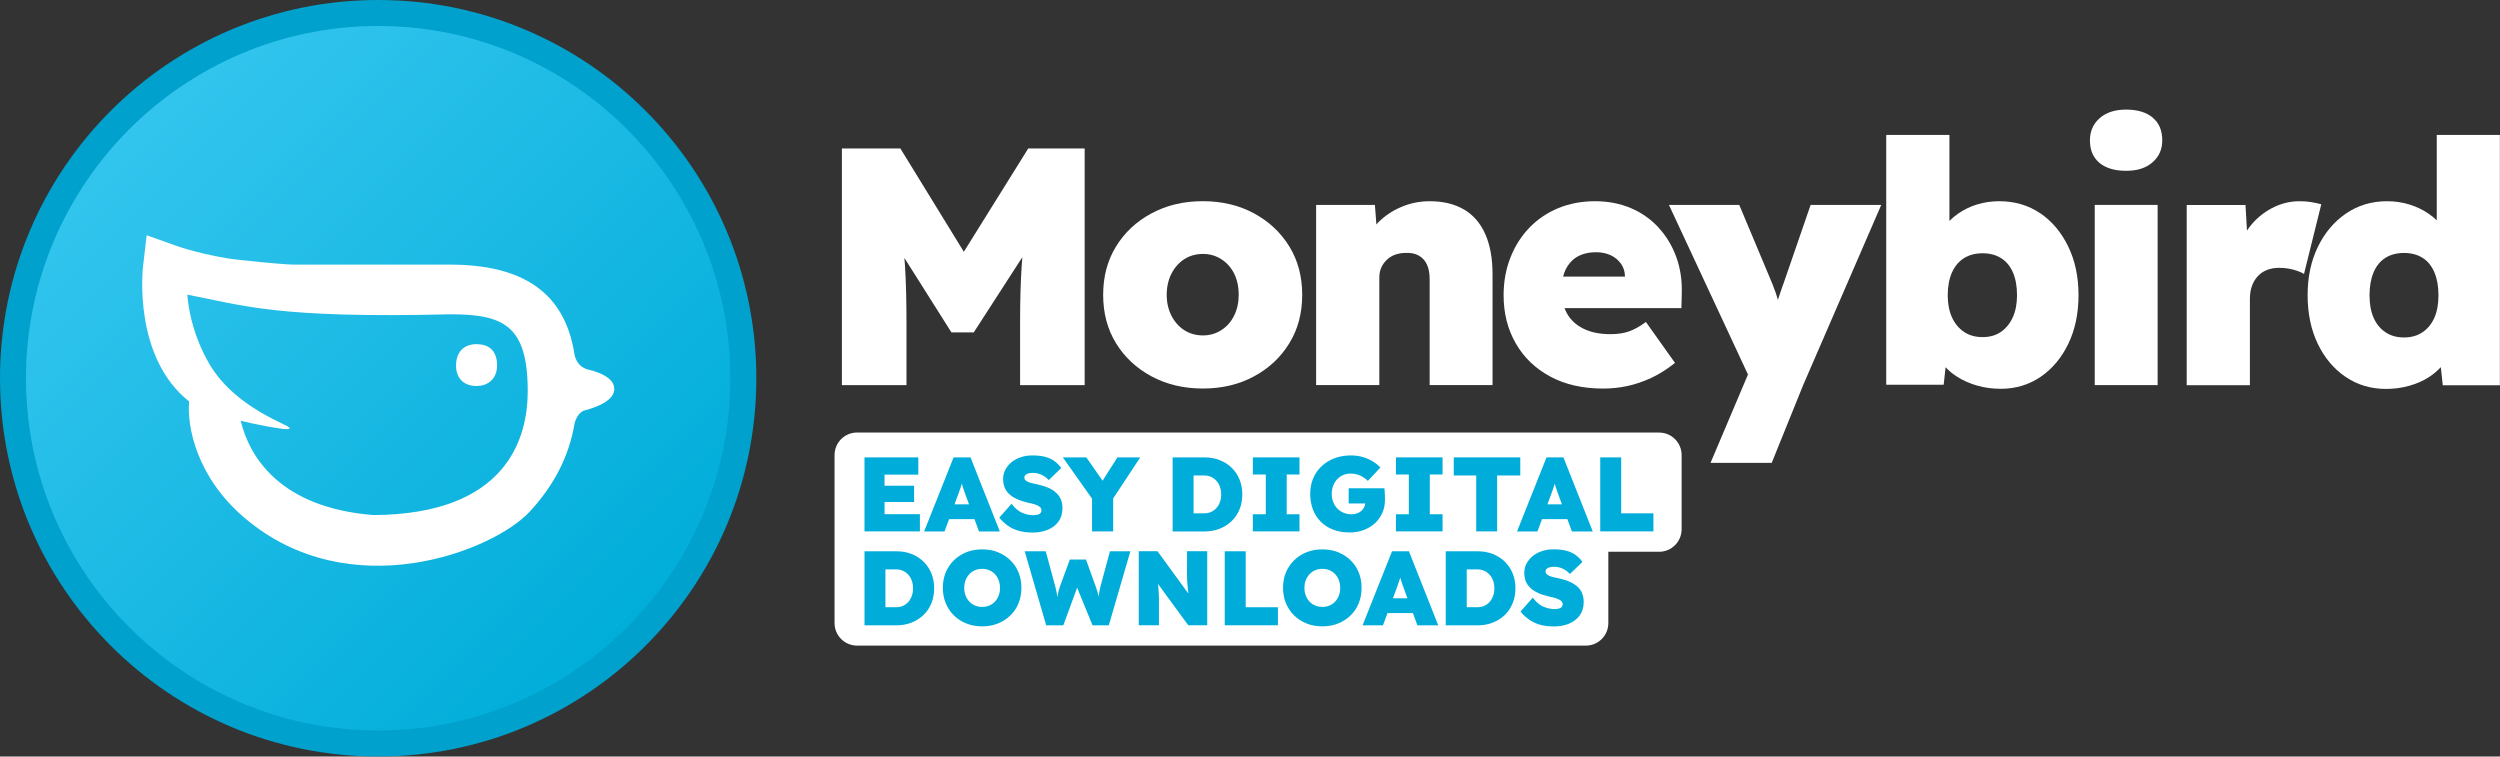 <?xml version="1.0" encoding="UTF-8"?> <svg xmlns="http://www.w3.org/2000/svg" width="1692" height="512" viewBox="0 0 1692 512" fill="none"><rect x="0" y="0" width="1692" height="512" fill="#333333" stroke="none"/><g clip-path="url(#clip0_4870_1885)"><path d="M255.946 503.21C119.666 503.21 8.788 392.308 8.788 256C8.788 119.691 119.666 8.79 255.946 8.79C392.226 8.79 503.103 119.691 503.103 256C503.103 392.308 392.226 503.21 255.946 503.21Z" fill="url(#paint0_linear_4870_1885)"></path><path d="M255.946 17.58C387.38 17.58 494.315 124.538 494.315 256C494.315 387.462 387.38 494.42 255.946 494.42C124.512 494.42 17.577 387.462 17.577 256C17.577 124.538 124.512 17.58 255.946 17.58ZM255.946 0C114.58 0 0 114.604 0 256C0 397.396 114.58 512 255.946 512C397.312 512 511.892 397.396 511.892 256C511.892 114.604 397.312 0 255.946 0Z" fill="#00A1CC"></path><path d="M652.295 170.356L609.376 100.485H569.799V260.636H613.5V217.859C613.5 203.078 613.169 190.284 612.476 179.537C612.356 177.881 612.236 176.226 612.085 174.57L643.928 224.963H659.037L691.903 174.088C691.722 176.316 691.542 178.544 691.421 180.801C690.729 191.789 690.398 204.132 690.398 217.859V260.636H734.099V100.485H695.906L652.355 170.356H652.295Z" fill="white"></path><path d="M848.739 144.407C838.596 138.928 827.039 136.158 814.097 136.158C801.155 136.158 789.538 138.898 779.335 144.407C769.102 149.885 761.126 157.381 755.317 166.834C749.509 176.286 746.619 187.184 746.619 199.556C746.619 211.929 749.509 222.826 755.317 232.279C761.126 241.731 769.102 249.197 779.335 254.706C789.538 260.185 801.155 262.954 814.097 262.954C827.039 262.954 838.596 260.215 848.739 254.706C858.882 249.227 866.857 241.731 872.636 232.279C878.445 222.826 881.334 211.929 881.334 199.556C881.334 187.184 878.445 176.286 872.636 166.834C866.827 157.381 858.882 149.915 848.739 144.407ZM835.255 213.614C833.209 217.799 830.289 221.08 826.557 223.458C822.825 225.836 818.672 227.011 814.097 227.011C809.522 227.011 805.188 225.836 801.516 223.458C797.845 221.11 794.955 217.829 792.818 213.614C790.682 209.43 789.628 204.734 789.628 199.556C789.628 194.378 790.682 189.441 792.818 185.257C794.955 181.073 797.845 177.791 801.516 175.413C805.188 173.065 809.372 171.861 814.097 171.861C818.822 171.861 822.825 173.035 826.557 175.413C830.289 177.791 833.179 181.012 835.255 185.137C837.302 189.261 838.355 194.047 838.355 199.556C838.355 204.734 837.332 209.43 835.255 213.614Z" fill="white"></path><path d="M990.797 141.787C984.477 138.054 976.742 136.188 967.592 136.188C960.881 136.188 954.47 137.482 948.39 140.071C942.281 142.66 937.044 146.212 932.62 150.697C932.228 151.089 931.897 151.51 931.536 151.932L930.543 138.686H890.754V260.635H933.522V187.875C933.522 185.437 933.944 183.239 934.786 181.252C935.629 179.266 936.893 177.489 938.549 175.864C940.234 174.268 942.16 173.094 944.387 172.312C946.585 171.559 948.992 171.168 951.581 171.168C954.922 171.017 957.841 171.619 960.279 173.004C962.717 174.389 964.553 176.406 965.756 179.055C966.99 181.734 967.592 185.045 967.592 189.019V260.635H1010.15V185.587C1010.15 174.901 1008.52 165.87 1005.24 158.464C1001.96 151.059 997.148 145.489 990.827 141.757L990.797 141.787Z" fill="white"></path><path d="M1122.32 153.798C1117.05 148.169 1110.79 143.804 1103.57 140.763C1096.32 137.723 1088.28 136.188 1079.43 136.188C1070.58 136.188 1062.16 137.753 1054.6 140.884C1047.05 144.014 1040.55 148.44 1035.04 154.159C1029.53 159.879 1025.29 166.622 1022.22 174.419C1019.18 182.186 1017.64 190.675 1017.64 199.826C1017.64 212.018 1020.38 222.886 1025.89 232.428C1031.37 241.971 1039.16 249.437 1049.22 254.855C1059.27 260.274 1071.25 262.983 1085.12 262.983C1090.6 262.983 1096.02 262.411 1101.37 261.267C1106.7 260.124 1112.09 258.287 1117.51 255.789C1122.92 253.26 1128.28 249.888 1133.64 245.614L1113.95 217.918C1109.83 220.959 1105.98 223.096 1102.4 224.33C1098.82 225.565 1094.66 226.167 1089.94 226.167C1082.77 226.167 1076.69 224.933 1071.76 222.494C1066.79 220.056 1063.06 216.624 1060.56 212.199C1059.9 211.025 1059.33 209.821 1058.85 208.526H1137.97L1138.21 198.923C1138.51 189.772 1137.25 181.373 1134.45 173.757C1131.62 166.14 1127.59 159.488 1122.32 153.858V153.798ZM1067.42 173.817C1070.86 171.77 1075.16 170.716 1080.34 170.716C1084.01 170.716 1087.26 171.409 1090.18 172.763C1093.07 174.148 1095.38 176.075 1097.16 178.603C1098.88 181.072 1099.75 183.932 1099.78 187.183H1057.91C1058.34 185.557 1058.85 184.022 1059.54 182.607C1061.38 178.784 1063.99 175.864 1067.42 173.787V173.817Z" fill="white"></path><path d="M1206.83 192.451C1205.54 196.335 1204.37 199.827 1203.28 202.927C1202.86 201.482 1202.44 200.007 1201.93 198.502C1200.63 194.769 1199.16 190.976 1197.47 187.183L1177.13 138.687H1129.54L1183.03 253.471L1157.69 313.257H1199.1L1220.38 260.636L1273.23 138.687H1225.43L1206.89 192.451H1206.83Z" fill="white"></path><path d="M1380.8 144.316C1372.79 138.897 1363.52 136.188 1353.02 136.188C1347.84 136.188 1342.87 136.911 1338.15 138.356C1333.42 139.801 1329.15 141.878 1325.33 144.527C1323.16 146.062 1321.17 147.718 1319.37 149.524V91.334H1276.6V260.395H1315.48L1316.78 248.534C1319.01 250.943 1321.62 253.11 1324.63 255.007C1328.61 257.535 1333.09 259.522 1338.12 260.967C1343.14 262.412 1348.5 263.135 1354.13 263.135C1364.18 263.135 1373.18 260.425 1381.13 255.007C1389.04 249.588 1395.3 242.122 1399.88 232.58C1404.45 223.037 1406.74 212.109 1406.74 199.737C1406.74 187.364 1404.42 176.406 1399.76 166.803C1395.09 157.2 1388.77 149.675 1380.77 144.256L1380.8 144.316ZM1362.26 214.758C1360.36 218.943 1357.68 222.224 1354.25 224.602C1350.82 226.98 1346.67 228.154 1341.79 228.154C1336.91 228.154 1332.7 226.98 1329.21 224.602C1325.69 222.224 1323.01 218.973 1321.08 214.758C1319.19 210.574 1318.22 205.577 1318.22 199.767C1318.22 193.957 1319.19 188.719 1321.08 184.444C1322.98 180.169 1325.69 176.948 1329.21 174.721C1332.73 172.523 1336.91 171.409 1341.79 171.409C1346.67 171.409 1350.85 172.523 1354.37 174.721C1357.89 176.948 1360.54 180.169 1362.38 184.444C1364.21 188.719 1365.12 193.836 1365.12 199.767C1365.12 205.697 1364.15 210.544 1362.26 214.758Z" fill="white"></path><path d="M1456.94 79.563C1452.61 75.981 1446.62 74.175 1438.97 74.175C1431.33 74.175 1425.37 76.132 1421.01 80.015C1416.64 83.898 1414.47 88.895 1414.47 95.006C1414.47 101.569 1416.61 106.626 1420.89 110.209C1425.16 113.791 1431.18 115.597 1438.94 115.597C1446.71 115.597 1452.37 113.701 1456.79 109.878C1461.22 106.054 1463.41 101.117 1463.41 95.006C1463.41 88.293 1461.25 83.146 1456.88 79.563H1456.94Z" fill="white"></path><path d="M1460.28 138.687H1417.72V260.636H1460.28V138.687Z" fill="white"></path><path d="M1564.12 136.759C1561.68 136.368 1559.09 136.188 1556.35 136.188C1549.79 136.188 1543.53 137.753 1537.6 140.884C1531.64 144.014 1526.59 148.289 1522.4 153.708C1521.83 154.46 1521.29 155.273 1520.75 156.056L1519.75 138.746H1479.97V260.695H1522.73V202.355C1522.73 199.013 1523.19 196.063 1524.12 193.535C1525.02 191.006 1526.32 188.838 1528 187.002C1529.69 185.166 1531.73 183.751 1534.17 182.758C1536.61 181.764 1539.35 181.283 1542.42 181.283C1545.94 181.283 1549.19 181.704 1552.26 182.547C1555.3 183.39 1557.68 184.353 1559.36 185.407L1571.04 138.265C1568.9 137.663 1566.62 137.151 1564.18 136.79L1564.12 136.759Z" fill="white"></path><path d="M1649.2 91.334V149.133C1647.64 147.597 1645.92 146.183 1644.06 144.888C1640.17 142.149 1635.78 140.011 1630.9 138.476C1626.03 136.941 1620.91 136.188 1615.58 136.188C1605.2 136.188 1595.99 138.928 1587.89 144.437C1579.8 149.915 1573.45 157.441 1568.78 166.984C1564.12 176.527 1561.8 187.454 1561.8 199.827C1561.8 212.199 1564.09 223.127 1568.66 232.67C1573.24 242.213 1579.53 249.678 1587.53 255.097C1595.54 260.516 1604.66 263.225 1614.86 263.225C1620.34 263.225 1625.64 262.502 1630.75 261.057C1635.87 259.612 1640.35 257.596 1644.24 255.007C1647.19 253.05 1649.74 250.882 1651.94 248.474L1653.27 260.726H1691.91V91.334H1649.14H1649.2ZM1639.6 224.843C1636.08 227.221 1631.9 228.395 1627.02 228.395C1622.14 228.395 1617.96 227.221 1614.44 224.843C1610.92 222.465 1608.27 219.214 1606.43 214.999C1604.6 210.815 1603.7 205.727 1603.7 199.797C1603.7 193.866 1604.6 188.689 1606.43 184.354C1608.27 180.019 1610.92 176.738 1614.44 174.51C1617.96 172.312 1622.14 171.199 1627.02 171.199C1631.9 171.199 1636.08 172.312 1639.6 174.51C1643.09 176.707 1645.77 179.989 1647.61 184.354C1649.44 188.689 1650.35 193.836 1650.35 199.797C1650.35 205.757 1649.44 210.815 1647.61 214.999C1645.77 219.183 1643.09 222.465 1639.6 224.843Z" fill="white"></path><path d="M1122.92 292.727H580.062C571.635 292.727 564.833 299.56 564.833 307.959V421.72C564.833 430.149 571.665 436.952 580.062 436.952H1073.29C1081.72 436.952 1088.52 430.119 1088.52 421.72V373.434H1122.89C1131.32 373.434 1138.12 366.601 1138.12 358.202V307.989C1138.12 299.56 1131.29 292.757 1122.89 292.757L1122.92 292.727Z" fill="white"></path><path d="M598.662 339.747H618.646V328.73H598.662V321.234H621.506V309.554H585.088V359.646H622.589V347.996H598.662V339.747Z" fill="#00ADDA"></path><path d="M645.403 309.554L625.448 359.676H639.263L642.333 351.367H659.518L662.588 359.676H676.674L656.84 309.554H645.403ZM646.005 341.343L647.841 336.406C648.322 335.081 648.774 333.847 649.165 332.763C649.556 331.65 649.947 330.626 650.278 329.603C650.519 328.88 650.73 328.128 650.971 327.375C651.181 328.128 651.422 328.88 651.633 329.603C651.964 330.656 652.325 331.74 652.716 332.824C653.108 333.938 653.529 335.112 654.01 336.406L655.846 341.343H646.035H646.005Z" fill="#00ADDA"></path><path d="M714.114 332.854C712.489 331.59 710.593 330.536 708.426 329.693C706.259 328.85 703.851 328.188 701.233 327.646C700.48 327.496 699.608 327.315 698.705 327.104C697.802 326.894 696.899 326.623 696.086 326.292C695.274 325.96 694.611 325.539 694.07 325.027C693.528 324.515 693.287 323.944 693.287 323.281C693.287 322.529 693.528 321.896 694.01 321.445C694.491 320.993 695.153 320.632 696.056 320.391C696.929 320.15 697.982 320.03 699.156 320.03C700.45 320.03 701.714 320.211 702.948 320.572C704.182 320.933 705.386 321.475 706.56 322.198C707.734 322.92 708.817 323.823 709.811 324.907L718.268 316.749C717.034 315.033 715.559 313.528 713.874 312.233C712.188 310.939 710.081 309.945 707.613 309.253C705.145 308.561 702.136 308.229 698.584 308.229C695.996 308.229 693.528 308.591 691.18 309.343C688.833 310.096 686.726 311.15 684.92 312.564C683.114 313.979 681.64 315.665 680.556 317.622C679.473 319.579 678.901 321.716 678.901 324.064C678.901 326.201 679.232 328.158 679.924 329.874C680.616 331.59 681.67 333.095 683.084 334.42C684.499 335.744 686.244 336.858 688.351 337.821C690.458 338.785 692.896 339.567 695.725 340.199C696.478 340.38 697.29 340.561 698.073 340.741C698.855 340.922 699.698 341.133 700.511 341.434C701.323 341.705 702.076 342.036 702.738 342.397C703.4 342.758 703.942 343.18 704.303 343.661C704.664 344.143 704.875 344.715 704.875 345.377C704.875 346.13 704.634 346.762 704.182 347.274C703.731 347.785 703.069 348.147 702.226 348.357C701.383 348.568 700.42 348.689 699.367 348.689C696.989 348.689 694.521 348.177 691.993 347.153C689.465 346.13 686.997 344.053 684.619 340.952L676.312 350.344C677.968 352.391 679.864 354.198 682.001 355.703C684.138 357.238 686.576 358.412 689.375 359.225C692.174 360.038 695.364 360.429 698.915 360.429C702.738 360.429 706.169 359.797 709.178 358.532C712.218 357.268 714.626 355.402 716.402 352.963C718.178 350.495 719.08 347.484 719.08 343.902C719.08 341.464 718.659 339.357 717.786 337.52C716.913 335.714 715.679 334.179 714.054 332.914L714.114 332.854Z" fill="#00ADDA"></path><path d="M756.25 309.554L746.228 325.358L735.213 309.554H719.321L739.095 337.49V359.646H753.391V337.339L771.72 309.554H756.25Z" fill="#00ADDA"></path><path d="M833.63 316.598C831.343 314.37 828.634 312.654 825.534 311.42C822.434 310.186 819.003 309.554 815.241 309.554H793.631V359.676H815.241C819.003 359.676 822.434 359.044 825.534 357.81C828.634 356.575 831.343 354.829 833.63 352.632C835.918 350.404 837.693 347.755 838.927 344.684C840.161 341.614 840.793 338.242 840.793 334.63C840.793 331.017 840.161 327.586 838.927 324.545C837.693 321.505 835.918 318.856 833.63 316.628V316.598ZM825.624 339.838C825.052 341.403 824.27 342.758 823.247 343.872C822.253 344.986 821.049 345.858 819.635 346.491C818.22 347.123 816.625 347.424 814.88 347.424H807.807V321.806H814.88C816.655 321.806 818.22 322.107 819.605 322.739C820.989 323.371 822.193 324.244 823.216 325.358C824.24 326.472 825.052 327.827 825.624 329.392C826.196 330.957 826.497 332.703 826.497 334.63C826.497 336.557 826.196 338.272 825.624 339.868V339.838Z" fill="#00ADDA"></path><path d="M847.926 321.144H856.685V348.056H847.926V359.646H879.498V348.056H870.83V321.144H879.498V309.554H847.926V321.144Z" fill="#00ADDA"></path><path d="M937.164 332.854C937.104 331.77 937.044 330.988 936.984 330.446H912.786V340.741H923.982C923.891 341.554 923.711 342.337 923.38 343.059C922.898 344.083 922.236 344.956 921.423 345.708C920.581 346.461 919.587 347.033 918.444 347.454C917.3 347.876 916.066 348.086 914.712 348.086C912.816 348.086 911.04 347.725 909.385 347.063C907.729 346.401 906.315 345.407 905.111 344.173C903.907 342.939 902.974 341.464 902.312 339.778C901.65 338.092 901.319 336.256 901.319 334.299C901.319 332.342 901.65 330.446 902.282 328.76C902.914 327.074 903.817 325.599 904.96 324.395C906.104 323.191 907.458 322.228 908.993 321.535C910.558 320.843 912.244 320.512 914.11 320.512C915.765 320.512 917.3 320.722 918.654 321.144C920.009 321.565 921.273 322.137 922.447 322.86C923.62 323.582 924.734 324.425 925.787 325.449L934.245 316.418C932.8 314.882 931.085 313.498 929.098 312.263C927.112 311.029 924.824 310.036 922.326 309.313C919.828 308.591 917.15 308.229 914.351 308.229C910.257 308.229 906.525 308.862 903.154 310.156C899.784 311.451 896.864 313.257 894.396 315.605C891.898 317.953 890.002 320.692 888.708 323.883C887.384 327.044 886.752 330.536 886.752 334.299C886.752 338.062 887.353 341.494 888.527 344.685C889.731 347.876 891.477 350.645 893.794 352.993C896.112 355.341 898.911 357.148 902.191 358.442C905.472 359.737 909.204 360.369 913.357 360.369C916.849 360.369 920.039 359.827 922.958 358.713C925.878 357.629 928.406 356.094 930.543 354.137C932.68 352.181 934.365 349.832 935.569 347.123C936.773 344.414 937.345 341.434 937.345 338.243C937.345 337.821 937.345 337.069 937.315 336.015C937.285 334.961 937.254 333.908 937.164 332.824V332.854Z" fill="#00ADDA"></path><path d="M944.779 321.144H953.507V348.056H944.779V359.646H976.321V348.056H967.683V321.144H976.321V309.554H944.779V321.144Z" fill="#00ADDA"></path><path d="M1028.93 309.554H983.905V321.806H999.104V359.646H1013.25V321.806H1028.93V309.554Z" fill="#00ADDA"></path><path d="M1046.69 309.554L1026.73 359.676H1040.55L1043.62 351.367H1060.8L1063.87 359.676H1077.96L1058.12 309.554H1046.69ZM1047.29 341.343L1049.13 336.406C1049.61 335.081 1050.06 333.847 1050.45 332.763C1050.84 331.65 1051.23 330.626 1051.56 329.603C1051.8 328.88 1052.01 328.128 1052.26 327.375C1052.47 328.128 1052.71 328.88 1052.92 329.603C1053.25 330.656 1053.61 331.74 1054 332.824C1054.39 333.938 1054.81 335.112 1055.3 336.406L1057.13 341.343H1047.32H1047.29Z" fill="#00ADDA"></path><path d="M1097.22 347.424V309.554H1083.04V359.646H1119.04V347.424H1097.22Z" fill="#00ADDA"></path><path d="M625.087 380.147C622.8 377.919 620.091 376.203 616.991 374.969C613.891 373.735 610.46 373.103 606.698 373.103H585.088V423.225H606.698C610.46 423.225 613.891 422.593 616.991 421.358C620.091 420.124 622.8 418.378 625.087 416.181C627.374 413.953 629.15 411.304 630.384 408.233C631.618 405.163 632.25 401.791 632.25 398.179C632.25 394.566 631.618 391.135 630.384 388.094C629.15 385.054 627.374 382.405 625.087 380.177V380.147ZM617.081 403.387C616.509 404.952 615.727 406.307 614.704 407.42C613.71 408.534 612.506 409.407 611.092 410.04C609.677 410.672 608.082 410.973 606.337 410.973H599.264V385.355H606.337C608.112 385.355 609.677 385.656 611.062 386.288C612.446 386.92 613.65 387.793 614.673 388.907C615.697 390.021 616.509 391.375 617.081 392.941C617.653 394.506 617.954 396.252 617.954 398.179C617.954 400.105 617.653 401.821 617.081 403.417V403.387Z" fill="#00ADDA"></path><path d="M683.807 379.184C681.399 376.836 678.57 375.03 675.349 373.735C672.129 372.441 668.577 371.809 664.725 371.809C660.873 371.809 657.291 372.441 654.071 373.735C650.82 375.03 648.021 376.836 645.613 379.184C643.236 381.532 641.37 384.271 640.075 387.402C638.751 390.563 638.119 394.025 638.119 397.848C638.119 401.671 638.781 405.103 640.075 408.264C641.4 411.425 643.236 414.194 645.613 416.542C647.991 418.89 650.82 420.697 654.071 421.991C657.321 423.286 660.873 423.918 664.725 423.918C668.577 423.918 672.129 423.286 675.349 421.991C678.57 420.697 681.369 418.89 683.807 416.542C686.214 414.194 688.08 411.455 689.344 408.264C690.639 405.103 691.271 401.611 691.271 397.788C691.271 393.965 690.639 390.563 689.344 387.402C688.05 384.241 686.214 381.502 683.807 379.184ZM675.921 403.026C675.319 404.591 674.477 405.976 673.393 407.15C672.31 408.324 671.015 409.227 669.541 409.829C668.066 410.461 666.471 410.762 664.755 410.762C663.04 410.762 661.354 410.461 659.879 409.829C658.405 409.197 657.11 408.324 656.027 407.15C654.943 405.976 654.071 404.621 653.499 403.026C652.897 401.461 652.596 399.745 652.596 397.878C652.596 396.012 652.897 394.236 653.499 392.7C654.101 391.165 654.943 389.78 656.027 388.606C657.11 387.432 658.405 386.529 659.879 385.927C661.354 385.295 662.979 384.994 664.755 384.994C666.531 384.994 668.066 385.295 669.541 385.927C671.015 386.559 672.31 387.432 673.393 388.606C674.477 389.78 675.349 391.135 675.921 392.731C676.493 394.326 676.824 396.012 676.824 397.878C676.824 399.745 676.523 401.461 675.921 403.026Z" fill="#00ADDA"></path><path d="M744.753 397.155C744.452 398.359 744.242 399.443 744.031 400.497C743.85 401.52 743.7 402.484 743.61 403.387C743.61 403.567 743.61 403.748 743.549 403.928C743.429 403.326 743.339 402.754 743.188 402.122C742.827 400.617 742.315 398.961 741.653 397.155L735.002 378.702H724.046L717.305 397.155C716.733 398.871 716.311 400.467 716.011 401.912C715.86 402.694 715.8 403.417 715.679 404.169C715.559 403.236 715.409 402.273 715.168 401.189C714.897 399.865 714.596 398.54 714.265 397.155L707.764 373.103H693.528L708.065 423.225H719.652L729.012 397.727L739.426 423.225H750.442L765.039 373.103H751.224L744.723 397.155H744.753Z" fill="#00ADDA"></path><path d="M803.352 383.609V388.757C803.352 390.292 803.382 391.677 803.473 392.972C803.533 394.266 803.653 395.561 803.774 396.825C803.894 398.119 804.045 399.474 804.195 400.919C804.195 401.16 804.255 401.461 804.285 401.702L783.398 373.073H770.727V423.196H784.391V408.294C784.391 406.759 784.391 405.404 784.361 404.2C784.361 402.996 784.301 401.882 784.211 400.829C784.12 399.775 784.06 398.691 783.97 397.547C783.91 396.825 783.819 396.012 783.729 395.199L804.225 423.196H817.047V373.073H803.382V383.609H803.352Z" fill="#00ADDA"></path><path d="M843.081 373.103H828.905V423.195H864.901V410.973H843.081V373.103Z" fill="#00ADDA"></path><path d="M914.05 379.184C911.642 376.836 908.813 375.03 905.592 373.735C902.372 372.441 898.82 371.809 894.968 371.809C891.116 371.809 887.564 372.441 884.314 373.735C881.063 375.03 878.264 376.836 875.856 379.184C873.479 381.532 871.613 384.271 870.319 387.402C868.994 390.563 868.362 394.025 868.362 397.848C868.362 401.671 869.024 405.103 870.319 408.264C871.643 411.425 873.479 414.194 875.856 416.542C878.234 418.89 881.063 420.697 884.314 421.991C887.564 423.286 891.116 423.918 894.968 423.918C898.82 423.918 902.372 423.286 905.592 421.991C908.813 420.697 911.642 418.89 914.05 416.542C916.457 414.194 918.293 411.455 919.588 408.264C920.882 405.103 921.514 401.611 921.514 397.788C921.514 393.965 920.882 390.563 919.588 387.402C918.293 384.241 916.457 381.502 914.05 379.184ZM906.164 403.026C905.562 404.591 904.719 405.976 903.636 407.15C902.522 408.324 901.258 409.227 899.784 409.829C898.309 410.461 896.714 410.762 894.998 410.762C893.283 410.762 891.627 410.461 890.122 409.829C888.648 409.197 887.353 408.324 886.27 407.15C885.156 405.976 884.314 404.621 883.742 403.026C883.14 401.461 882.839 399.745 882.839 397.878C882.839 396.012 883.14 394.236 883.742 392.7C884.344 391.165 885.186 389.78 886.27 388.606C887.353 387.432 888.648 386.529 890.122 385.927C891.597 385.295 893.222 384.994 894.998 384.994C896.774 384.994 898.309 385.295 899.784 385.927C901.258 386.559 902.552 387.432 903.636 388.606C904.719 389.78 905.592 391.135 906.164 392.731C906.736 394.326 907.067 396.012 907.067 397.878C907.067 399.745 906.766 401.461 906.164 403.026Z" fill="#00ADDA"></path><path d="M942.13 373.103L922.176 423.225H935.99L939.06 414.916H956.246L959.316 423.225H973.401L953.567 373.103H942.13ZM942.732 404.892L944.568 399.955C945.05 398.63 945.501 397.396 945.892 396.312C946.284 395.198 946.675 394.175 947.006 393.151C947.247 392.429 947.457 391.676 947.698 390.924C947.909 391.676 948.15 392.429 948.36 393.151C948.691 394.205 949.053 395.289 949.444 396.373C949.835 397.486 950.256 398.66 950.738 399.955L952.574 404.892H942.762H942.732Z" fill="#00ADDA"></path><path d="M1018.49 380.147C1016.2 377.919 1013.49 376.203 1010.39 374.969C1007.29 373.735 1003.86 373.103 1000.1 373.103H978.487V423.225H1000.1C1003.86 423.225 1007.29 422.593 1010.39 421.358C1013.49 420.124 1016.2 418.378 1018.49 416.181C1020.77 413.953 1022.55 411.304 1023.78 408.233C1025.02 405.163 1025.65 401.791 1025.65 398.179C1025.65 394.566 1025.02 391.135 1023.78 388.094C1022.55 385.054 1020.77 382.405 1018.49 380.177V380.147ZM1010.48 403.387C1009.91 404.952 1009.13 406.307 1008.13 407.42C1007.14 408.534 1005.94 409.407 1004.52 410.04C1003.11 410.672 1001.51 410.973 999.766 410.973H992.693V385.355H999.766C1001.54 385.355 1003.11 385.656 1004.49 386.288C1005.88 386.92 1007.08 387.793 1008.1 388.907C1009.13 390.021 1009.94 391.375 1010.51 392.941C1011.08 394.506 1011.38 396.252 1011.38 398.179C1011.38 400.105 1011.11 401.821 1010.51 403.417L1010.48 403.387Z" fill="#00ADDA"></path><path d="M1070.58 401.009C1069.71 399.203 1068.48 397.667 1066.85 396.403C1065.23 395.139 1063.33 394.085 1061.16 393.242C1059 392.399 1056.59 391.737 1053.97 391.195C1053.22 391.045 1052.35 390.864 1051.44 390.653C1050.51 390.442 1049.64 390.172 1048.82 389.84C1048.01 389.509 1047.35 389.088 1046.81 388.576C1046.27 388.064 1046.03 387.492 1046.03 386.83C1046.03 386.077 1046.27 385.445 1046.75 384.994C1047.23 384.542 1047.89 384.181 1048.79 383.94C1049.67 383.699 1050.72 383.579 1051.89 383.579C1053.19 383.579 1054.45 383.76 1055.69 384.121C1056.92 384.482 1058.12 385.024 1059.3 385.746C1060.47 386.469 1061.56 387.372 1062.55 388.456L1071.01 380.298C1069.77 378.582 1068.3 377.077 1066.61 375.782C1064.93 374.488 1062.82 373.494 1060.35 372.802C1057.88 372.109 1054.87 371.778 1051.32 371.778C1048.73 371.778 1046.27 372.14 1043.92 372.892C1041.54 373.645 1039.46 374.698 1037.66 376.113C1035.85 377.528 1034.38 379.214 1033.29 381.171C1032.18 383.127 1031.64 385.265 1031.64 387.613C1031.64 389.75 1032 391.707 1032.66 393.423C1033.35 395.139 1034.41 396.644 1035.82 397.968C1037.24 399.293 1038.98 400.407 1041.09 401.37C1043.2 402.333 1045.63 403.116 1048.46 403.748C1049.22 403.929 1050 404.109 1050.84 404.29C1051.65 404.471 1052.47 404.681 1053.28 404.982C1054.09 405.253 1054.81 405.585 1055.51 405.946C1056.17 406.307 1056.71 406.728 1057.07 407.21C1057.43 407.692 1057.64 408.264 1057.64 408.926C1057.64 409.679 1057.4 410.311 1056.95 410.823C1056.5 411.334 1055.84 411.696 1054.99 411.906C1054.15 412.117 1053.19 412.237 1052.14 412.237C1049.76 412.237 1047.29 411.726 1044.76 410.702C1042.23 409.679 1039.77 407.601 1037.39 404.501L1029.08 413.893C1030.74 415.94 1032.66 417.746 1034.77 419.252C1036.91 420.787 1039.34 421.961 1042.14 422.774C1044.94 423.586 1048.13 423.978 1051.68 423.978C1055.51 423.978 1058.94 423.346 1061.95 422.081C1064.96 420.817 1067.39 418.95 1069.17 416.512C1070.95 414.044 1071.85 411.033 1071.85 407.451C1071.85 405.013 1071.43 402.905 1070.55 401.069L1070.58 401.009Z" fill="#00ADDA"></path><path d="M252.936 348.599C189.311 343.722 168.634 308.832 162.886 284.689C162.886 284.689 175.316 288.061 191.568 290.288C191.628 290.288 195.962 290.89 196.053 289.746C196.233 287.519 159.424 276.682 141.577 246.127C127.672 222.285 126.799 199.406 126.799 199.406C164.15 206.601 187.084 215.632 304.553 212.712C340.94 212.712 357.162 220.238 357.162 264.791C357.162 295.918 343.559 347.997 252.936 348.599ZM415.701 263.135C415.701 257.295 409.531 253.562 401.887 251.154L402.037 251.003C402.037 251.003 401.586 250.973 400.864 250.853C399.63 250.492 398.365 250.16 397.101 249.859C395.386 249.227 393.55 248.264 392.165 246.759C390.57 245.043 389.607 242.845 389.035 240.979C384.19 208.648 365.861 179.086 304.613 179.086H198.25C194.638 178.966 184.887 178.394 161.712 175.865C139.259 173.397 119.154 166.322 118.974 166.262L99.26 159.218L96.822 180.14C96.521 182.668 90.141 241.731 128.003 271.714V272.046C126.528 287.91 132.578 322.499 165.474 350.465C236.744 411.094 333.657 373.043 358.427 346.371C373.927 329.664 385.063 309.946 388.915 286.285C389.487 284.328 390.48 281.889 392.196 280.023C392.948 279.21 393.851 278.548 394.754 278.036C397.252 277.404 399.72 276.651 402.067 275.778C409.652 272.979 415.762 268.945 415.762 263.135H415.701ZM322.461 232.911C314.214 232.911 308.646 238.029 308.646 247.481C308.646 256.271 314.214 261.238 322.461 261.238C330.707 261.238 336.426 255.97 336.426 247.331C336.426 237.878 331.49 232.941 322.461 232.941V232.911Z" fill="white"></path></g><defs><linearGradient id="paint0_linear_4870_1885" x1="81.262" y1="81.279" x2="430.703" y2="430.647" gradientUnits="userSpaceOnUse"><stop stop-color="#33C5EE"></stop><stop offset="1" stop-color="#00ADD9"></stop></linearGradient><clipPath id="clip0_4870_1885"><rect width="1692" height="512" fill="white"></rect></clipPath></defs></svg>